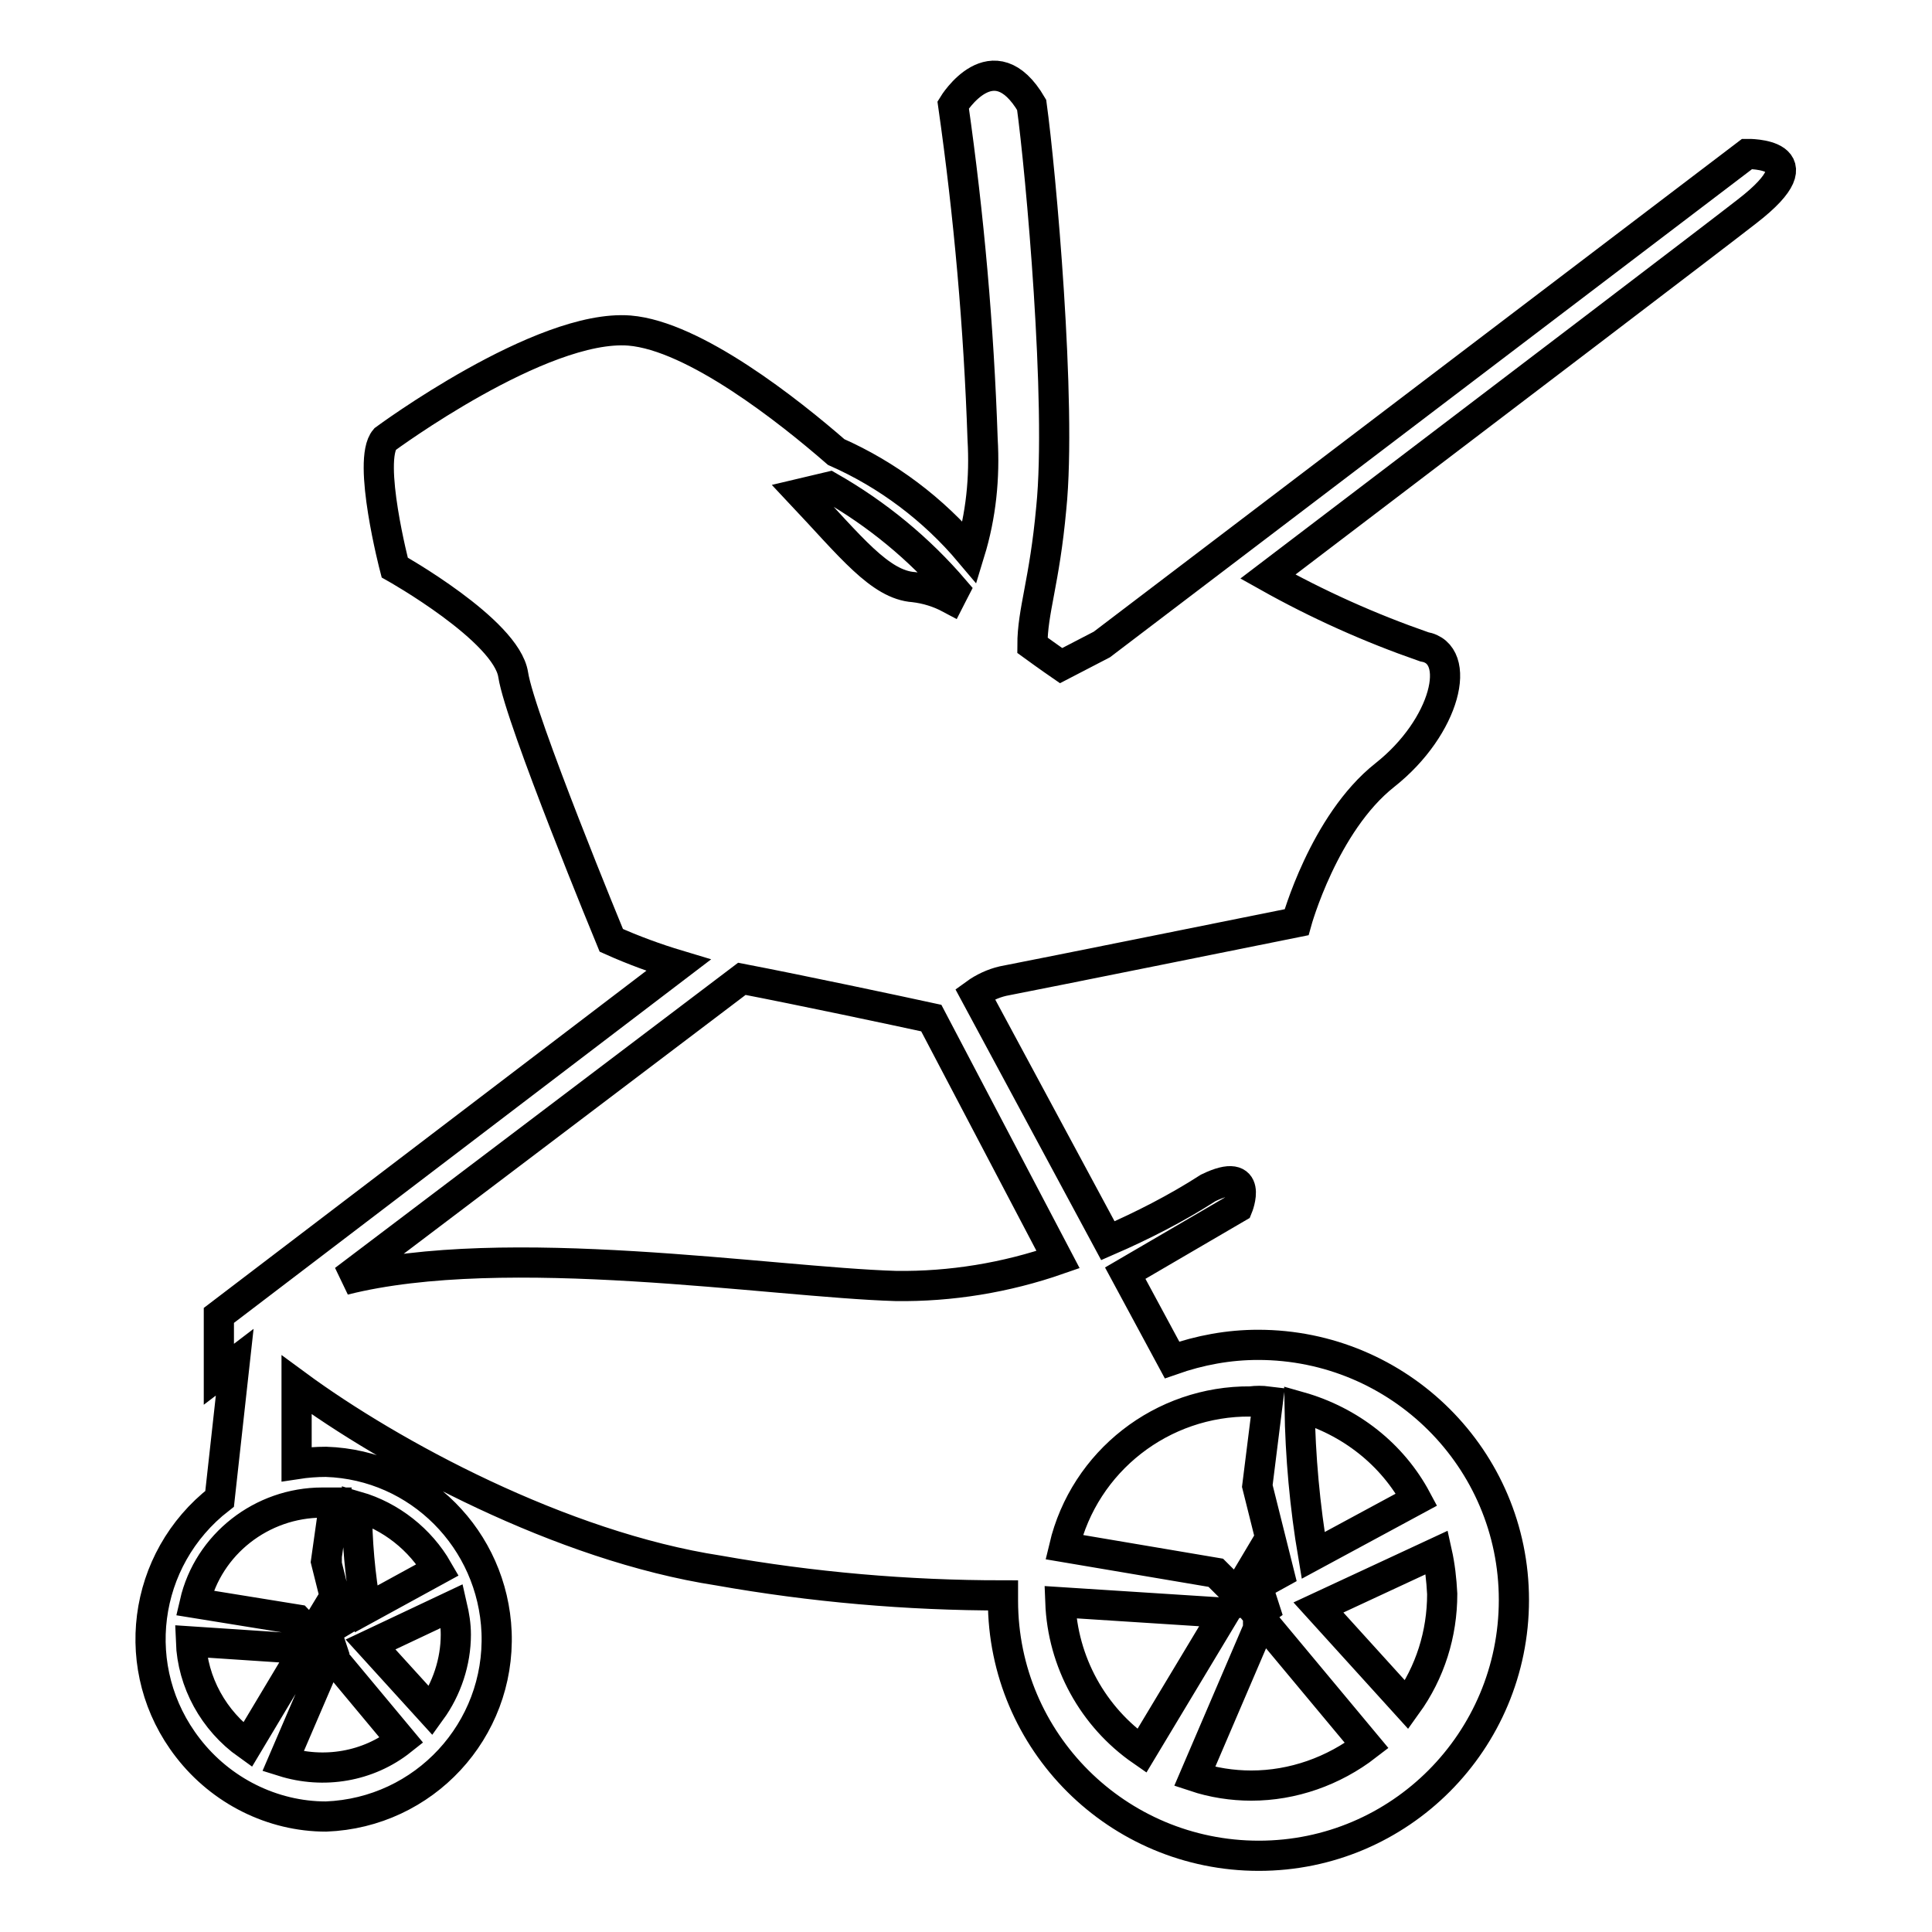 <?xml version="1.0" encoding="utf-8"?>
<!-- Svg Vector Icons : http://www.onlinewebfonts.com/icon -->
<!DOCTYPE svg PUBLIC "-//W3C//DTD SVG 1.1//EN" "http://www.w3.org/Graphics/SVG/1.1/DTD/svg11.dtd">
<svg version="1.1" xmlns="http://www.w3.org/2000/svg" xmlns:xlink="http://www.w3.org/1999/xlink" x="0px" y="0px" viewBox="0 0 256 256" enable-background="new 0 0 256 256" xml:space="preserve">
<g> <path stroke-width="4" fill-opacity="0" stroke="#000000"  d="M231.5,20.4l-85.5,65l-5.4,2.8c0,0-1.6-1.1-3.8-2.7c0-4.6,1.6-8.3,2.5-18.2c1.4-13.8-1.4-44.7-2.6-53.4 c-5.1-8.7-10.4,0-10.4,0c2.1,14.7,3.4,29.5,3.9,44.3c0.3,5.1-0.2,10.1-1.7,15c-4.8-5.7-10.9-10.3-17.7-13.3 c-6.2-5.4-18.8-15.4-27.4-16.1c-11.7-0.9-32.4,14.4-32.4,14.4c-2.4,2.8,1.3,17,1.3,17S67.1,83.5,68,89.4c0.9,5.9,13,35.2,13,35.2 c2.9,1.3,5.9,2.4,8.9,3.3L29,174.3v7.8l2.1-1.6l-2,18.1c-10.3,8-12.2,22.7-4.2,33c4.4,5.7,11.2,9.1,18.3,9.1 c13-0.5,23.1-11.4,22.6-24.4c-0.5-12.3-10.3-22.2-22.6-22.6c-1.3,0-2.6,0.1-3.9,0.3v-10.5c12.5,9.2,35.1,21.4,55.9,24.6 c12.4,2.2,25,3.3,37.7,3.3v0.7c0,18.7,15.2,33.8,33.9,33.8c18.7,0,33.8-15.2,33.8-33.9c0-18.7-15.2-33.8-33.9-33.8 c-3.9,0-7.7,0.7-11.4,2l-6.2-11.5l14.9-8.7c0,0,2.3-5.6-3.9-2.6c-4.2,2.7-8.7,5-13.3,7l-17.6-32.7c1.1-0.8,2.4-1.4,3.7-1.7 c3.7-0.7,38.9-7.8,38.9-7.8s3.6-13.1,11.7-19.5c8.1-6.4,10.4-16.1,5.2-17c-7.2-2.5-14.1-5.6-20.7-9.3c33-25.1,59.8-45.5,63.5-48.4 C241.6,20.2,231.5,20.4,231.5,20.4z M25.3,217.5l15.1,1l-7.6,12.7C28.3,228,25.5,222.9,25.3,217.5z M59.9,212.8 c0.3,1.3,0.5,2.5,0.5,3.8c0,3.6-1.2,7.2-3.3,10.1l-8-8.8L59.9,212.8z M58,208l-9.5,5.2c-0.8-4.5-1.2-9-1.2-13.6 C51.8,200.9,55.7,204,58,208L58,208z M42.7,199.1h1.6l-1.1,7.8l2,8l-2,1.2l0.7,2.1l-0.7,0.4l10,12c-4.4,3.5-10.3,4.5-15.7,2.8 l5.8-13.5v-6.6l-2,3.3l-1.9-2l-13.6-2.2C27.6,204.6,34.7,199.1,42.7,199.1L42.7,199.1z M109.9,64.5c6.3,3.6,11.9,8.2,16.6,13.7 c-0.2,0.4-0.4,0.7-0.6,1.1c-1.5-0.8-3.1-1.3-4.8-1.5c-4.5-0.3-8.4-5.4-15-12.4L109.9,64.5z M191.1,211.2c0,5.3-1.6,10.4-4.7,14.7 L174.7,213l15.7-7.3C190.8,207.5,191,209.3,191.1,211.2z M187.7,198.7l-13.7,7.4c-1.1-6.5-1.7-13.1-1.8-19.7 C178.9,188.3,184.5,192.7,187.7,198.7L187.7,198.7z M165.7,185.7c0.8-0.1,1.5-0.1,2.3,0l-1.4,11.2l2.9,11.6l-2.9,1.6l1,3.1l-1,0.7 l14.5,17.4c-4.4,3.4-9.8,5.3-15.3,5.3c-2.5,0-5.1-0.4-7.5-1.2l8.4-19.6v-9.3l-2.8,4.7l-2.8-2.8L141,205 C143.7,193.6,154,185.6,165.7,185.7L165.7,185.7z M162.3,213.7l-11,18.3c-6.5-4.5-10.5-11.8-10.8-19.7L162.3,213.7z M140.2,166.9 c-6.9,2.4-14.2,3.6-21.5,3.5c-16.6-0.5-51.7-6.2-73.1-0.8c12.7-9.6,31.7-24,52.7-39.9c7.8,1.5,20.5,4.2,25.1,5.2L140.2,166.9z"/></g>
</svg>